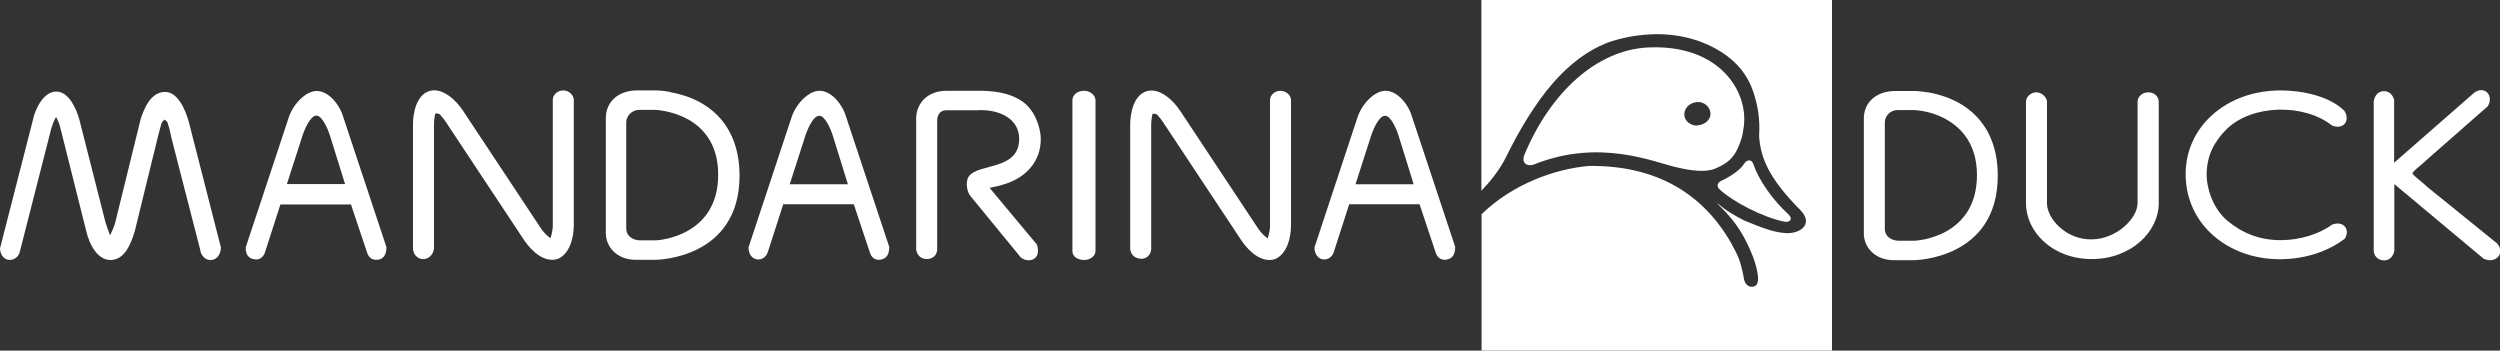 <?xml version="1.0" encoding="UTF-8"?>
<svg id="Layer_2" data-name="Layer 2" xmlns="http://www.w3.org/2000/svg" viewBox="0 0 131.06 18.38">
  <rect x="0" y="0" width="131.06" height="18.38" fill="#333333" stroke="none"/>
  <defs>
    <style>
      .cls-1 {
        fill: #fff;
        fill-rule: evenodd;
      }
    </style>
  </defs>
  <g id="Capa_1" data-name="Capa 1">
    <g>
      <path class="cls-1" d="M75.84,13.61c-.4.07-.54-.25-.58-.38l-.84-2.52h-3.69l-.8,2.48c-.18.61-1.02.55-1.02-.22l2.27-6.86c.25-.71.9-1.35,1.45-1.35.68,0,1.24.81,1.38,1.32l2.28,6.87c-.01.35-.11.6-.45.66h0ZM74.11,9.66l-.81-2.61c-.06-.19-.38-1.01-.7-.98-.33.01-.62.76-.7.98l-.84,2.61h3.05ZM59.81,13.56c-.24,0-.51-.14-.56-.49v-6.55c0-.51.15-1.53.87-1.74.69-.2,1.41.51,1.75,1.03l4.08,6.16c.15.23.3.37.51.53.07-.24.13-.48.12-.73v-6.53c0-.23.22-.48.55-.48.29,0,.55.23.55.49v6.57c0,.61-.2,1.52-.86,1.77-.64.19-1.28-.32-1.73-.97l-4.16-6.28c-.05-.06-.11-.15-.17-.21l-.07-.09c-.09-.09-.15-.07-.27-.08-.05.22-.07.41-.07.64v6.48c-.05.37-.31.49-.54.49h0ZM57.43,5.25v7.92c0,.24-.27.46-.6.46s-.61-.18-.61-.46v-7.92c0-.25.23-.49.62-.49.36,0,.59.28.59.49h0ZM48.03,13.09v-6.95c.05-.76.6-1.37,1.58-1.38h1.57c.87-.01,1.7.08,2.39.54.62.41.99,1.29.99,2.01,0,1.15-.77,1.98-1.85,2.33-.27.09-.55.15-.83.21l2.48,2.97c.27.85-.5.99-.86.66l-2.63-3.21c-.17-.19-.28-.74-.08-1.02.48-.7,2.64-.3,2.64-1.97,0-1.09-1.09-1.57-2.22-1.5h-1.6c-.37,0-.48.31-.48.54v6.75c0,.64-1,.72-1.1.02h0ZM22.22,13.59c-.24,0-.52-.14-.57-.53v-6.55c0-.51.15-1.53.87-1.74.69-.2,1.41.51,1.75,1.03l4.08,6.16c.15.23.29.36.51.53.07-.24.13-.48.12-.73v-6.53c0-.23.22-.49.55-.49.29,0,.55.24.55.5v6.57c0,.61-.2,1.52-.86,1.77-.64.19-1.28-.32-1.73-.97l-4.16-6.28c-.05-.07-.11-.15-.17-.21l-.07-.09c-.08-.09-.15-.08-.27-.08-.05.21-.07.41-.07.64v6.46c-.06.36-.33.53-.54.53h0ZM10.52,13.19l-1.53-5.95c-.05-.24-.1-.49-.18-.72l-.02-.08c-.03-.08-.09-.11-.16-.17-.07.06-.12.09-.15.17l-.03.08c-.07.24-.13.48-.19.72l-1.19,4.86c-.24.83-.6,1.53-1.28,1.53-.65,0-1.09-.75-1.27-1.52l-1.35-5.38c-.05-.23-.12-.38-.23-.6-.1.19-.15.27-.2.45l-.05.15-1.66,6.5c-.16.54-.99.58-1.03-.21l1.72-6.71c.11-.57.55-1.51,1.23-1.51s1.07.96,1.21,1.47l1.36,5.35c.07.25.16.48.25.72.11-.23.22-.46.28-.71l1.32-5.37c.18-.58.54-1.44,1.28-1.44.7,0,1.08.99,1.24,1.54l1.69,6.61c-.01.77-.84.9-1.07.23h0ZM46.18,13.61c-.41.07-.54-.25-.58-.38l-.84-2.52h-3.7l-.8,2.48c-.18.61-1.02.55-1.02-.22l2.27-6.86c.25-.71.9-1.35,1.45-1.35.68,0,1.24.81,1.38,1.32l2.28,6.87c-.01.35-.11.6-.45.66h0ZM44.45,9.66l-.81-2.61c-.06-.19-.38-1.01-.7-.98-.33.01-.62.76-.7.98l-.84,2.61h3.05ZM35.08,4.82c2.27.39,3.68,1.89,3.69,4.37.01,4.38-4.33,4.43-4.4,4.43h-1.04c-1.01,0-1.57-.7-1.57-1.4v-6.02c0-.87.66-1.46,1.64-1.46h1.01s.27,0,.68.07h0ZM36.05,6.25c-.51-.28-1.08-.44-1.66-.49h-.88c-.37,0-.68.3-.68.66v5.55c0,.48.46.63.71.63h.84c.16,0,3.28-.22,3.27-3.45,0-1.61-.8-2.47-1.61-2.91h0ZM19.82,13.61c-.41.07-.54-.25-.58-.38l-.84-2.51h-3.7l-.8,2.48c-.09.31-.32.42-.51.4-.41-.03-.51-.31-.51-.63l2.27-6.85c.25-.71.9-1.35,1.45-1.35.68,0,1.24.81,1.38,1.32l2.28,6.87c-.01.35-.11.6-.45.66h0ZM18.09,9.65l-.81-2.6c-.06-.19-.38-1.01-.7-.99-.33.01-.62.77-.7.98l-.84,2.61h3.05Z"/>
      <path class="cls-1" d="M125.51,5.3v3.23s4.21-3.68,4.21-3.68c.55-.38,1.03.18.7.72l-3.18,2.79s-.08.08-.14.13l-.21.18c-.16.13-.3.25-.43.41.07.1.14.16.23.24l.23.19.21.18.12.11,3.67,2.97c.44.56-.14,1.08-.72.79l-4.68-3.91v3.51c-.06.3-.27.49-.53.49s-.51-.15-.55-.48v-7.86c.06-.33.24-.53.55-.53.29,0,.49.23.53.53h0ZM119.56,4.74c1.11,0,2.57.29,3.35,1.08.32.53-.08,1.01-.67.75-1.45-1.15-4.2-1.11-5.53.22-.63.63-1.03,1.37-1.03,2.39,0,.66.32,1.76,1.1,2.4.76.63,1.65,1.01,2.79,1.01.99,0,2.02-.32,2.68-.81l.06-.02c.51-.18.93.24.61.76l-.06.04c-.8.59-1.96,1.03-3.35,1.03-2.67,0-4.91-1.79-4.93-4.43-.02-2.51,2.13-4.42,4.98-4.42h0ZM113.17,10.65c0,1.49-1.44,2.93-3.51,2.93s-3.45-1.43-3.45-2.93v-5.32c0-.24.24-.49.54-.49.32,0,.56.29.56.49v5.32c0,.83,1.01,1.91,2.32,1.9,1.32,0,2.43-1.1,2.43-1.9v-5.32c0-.21.19-.49.57-.49.36,0,.54.28.54.49v5.32h0ZM101.04,4.83c2.27.4,3.69,1.89,3.69,4.38,0,4.38-4.34,4.43-4.41,4.43h-1.03c-1.02,0-1.58-.7-1.58-1.4v-6.02c0-.87.67-1.45,1.65-1.45h1s.27,0,.68.07h0ZM102.02,6.25c-.51-.28-1.08-.44-1.66-.48h-.88c-.37,0-.67.29-.67.66v5.56c0,.48.46.63.71.63h.84c.17,0,3.28-.21,3.28-3.44,0-1.61-.8-2.47-1.61-2.92h0Z"/>
      <g>
        <path class="cls-1" d="M77.66,0v10c.42-.44.94-1.05,1.31-1.8.61-1.25,1.49-2.77,2.48-3.89.85-.96,1.78-1.66,2.74-2.04,0,0,3.2-1.33,6.04.45.85.54,1.4,1.24,1.68,2.08.22.66.37,1.37.31,2.35.08,1.07.45,2.14,2.15,3.85.74.74,0,1.27-.75,1.22-.62-.04-1.13-.23-2.18-.66-1.08-.55-1.28-.84-1.44-.92.61.6,1.06,1.11,1.46,1.86.34.65.56,1.2.66,1.73.06.33.06.42.02.58-.08.33-.62.32-.71-.17-.02-.12-.07-.37-.11-.53-.1-.41-.15-.61-.54-1.32-1.5-2.66-3.98-4.13-7.47-4.09-1.75.14-4.01.94-5.64,2.53v7.15h18.37V0h-18.37Z"/>
        <path class="cls-1" d="M86.37,2.49c-2.67.14-5.1,2.35-6.47,5.66-.13.37.12.6.5.48,3.47-1.41,6.37-.1,7.5.14.7.17,1.5.29,2.04.06.8-.34,1.1-.72,1.39-1.68.03-.11.07-.42.09-.54.23-1.89-1.35-4.31-5.05-4.12ZM89,6.58c-.36.03-.68-.24-.7-.53-.03-.34.24-.66.66-.7.36-.03.68.23.71.58.03.29-.24.6-.66.64Z"/>
        <path class="cls-1" d="M90.23,9.48c-.16.08-.29.27-.07.46.72.66,2.26,1.45,3.38,1.68.29.06.49-.14.19-.41-.79-.72-1.52-1.75-1.82-2.62-.08-.25-.33-.24-.48,0-.21.33-.71.66-1.19.89Z"/>
      </g>
    </g>
  </g>
</svg>